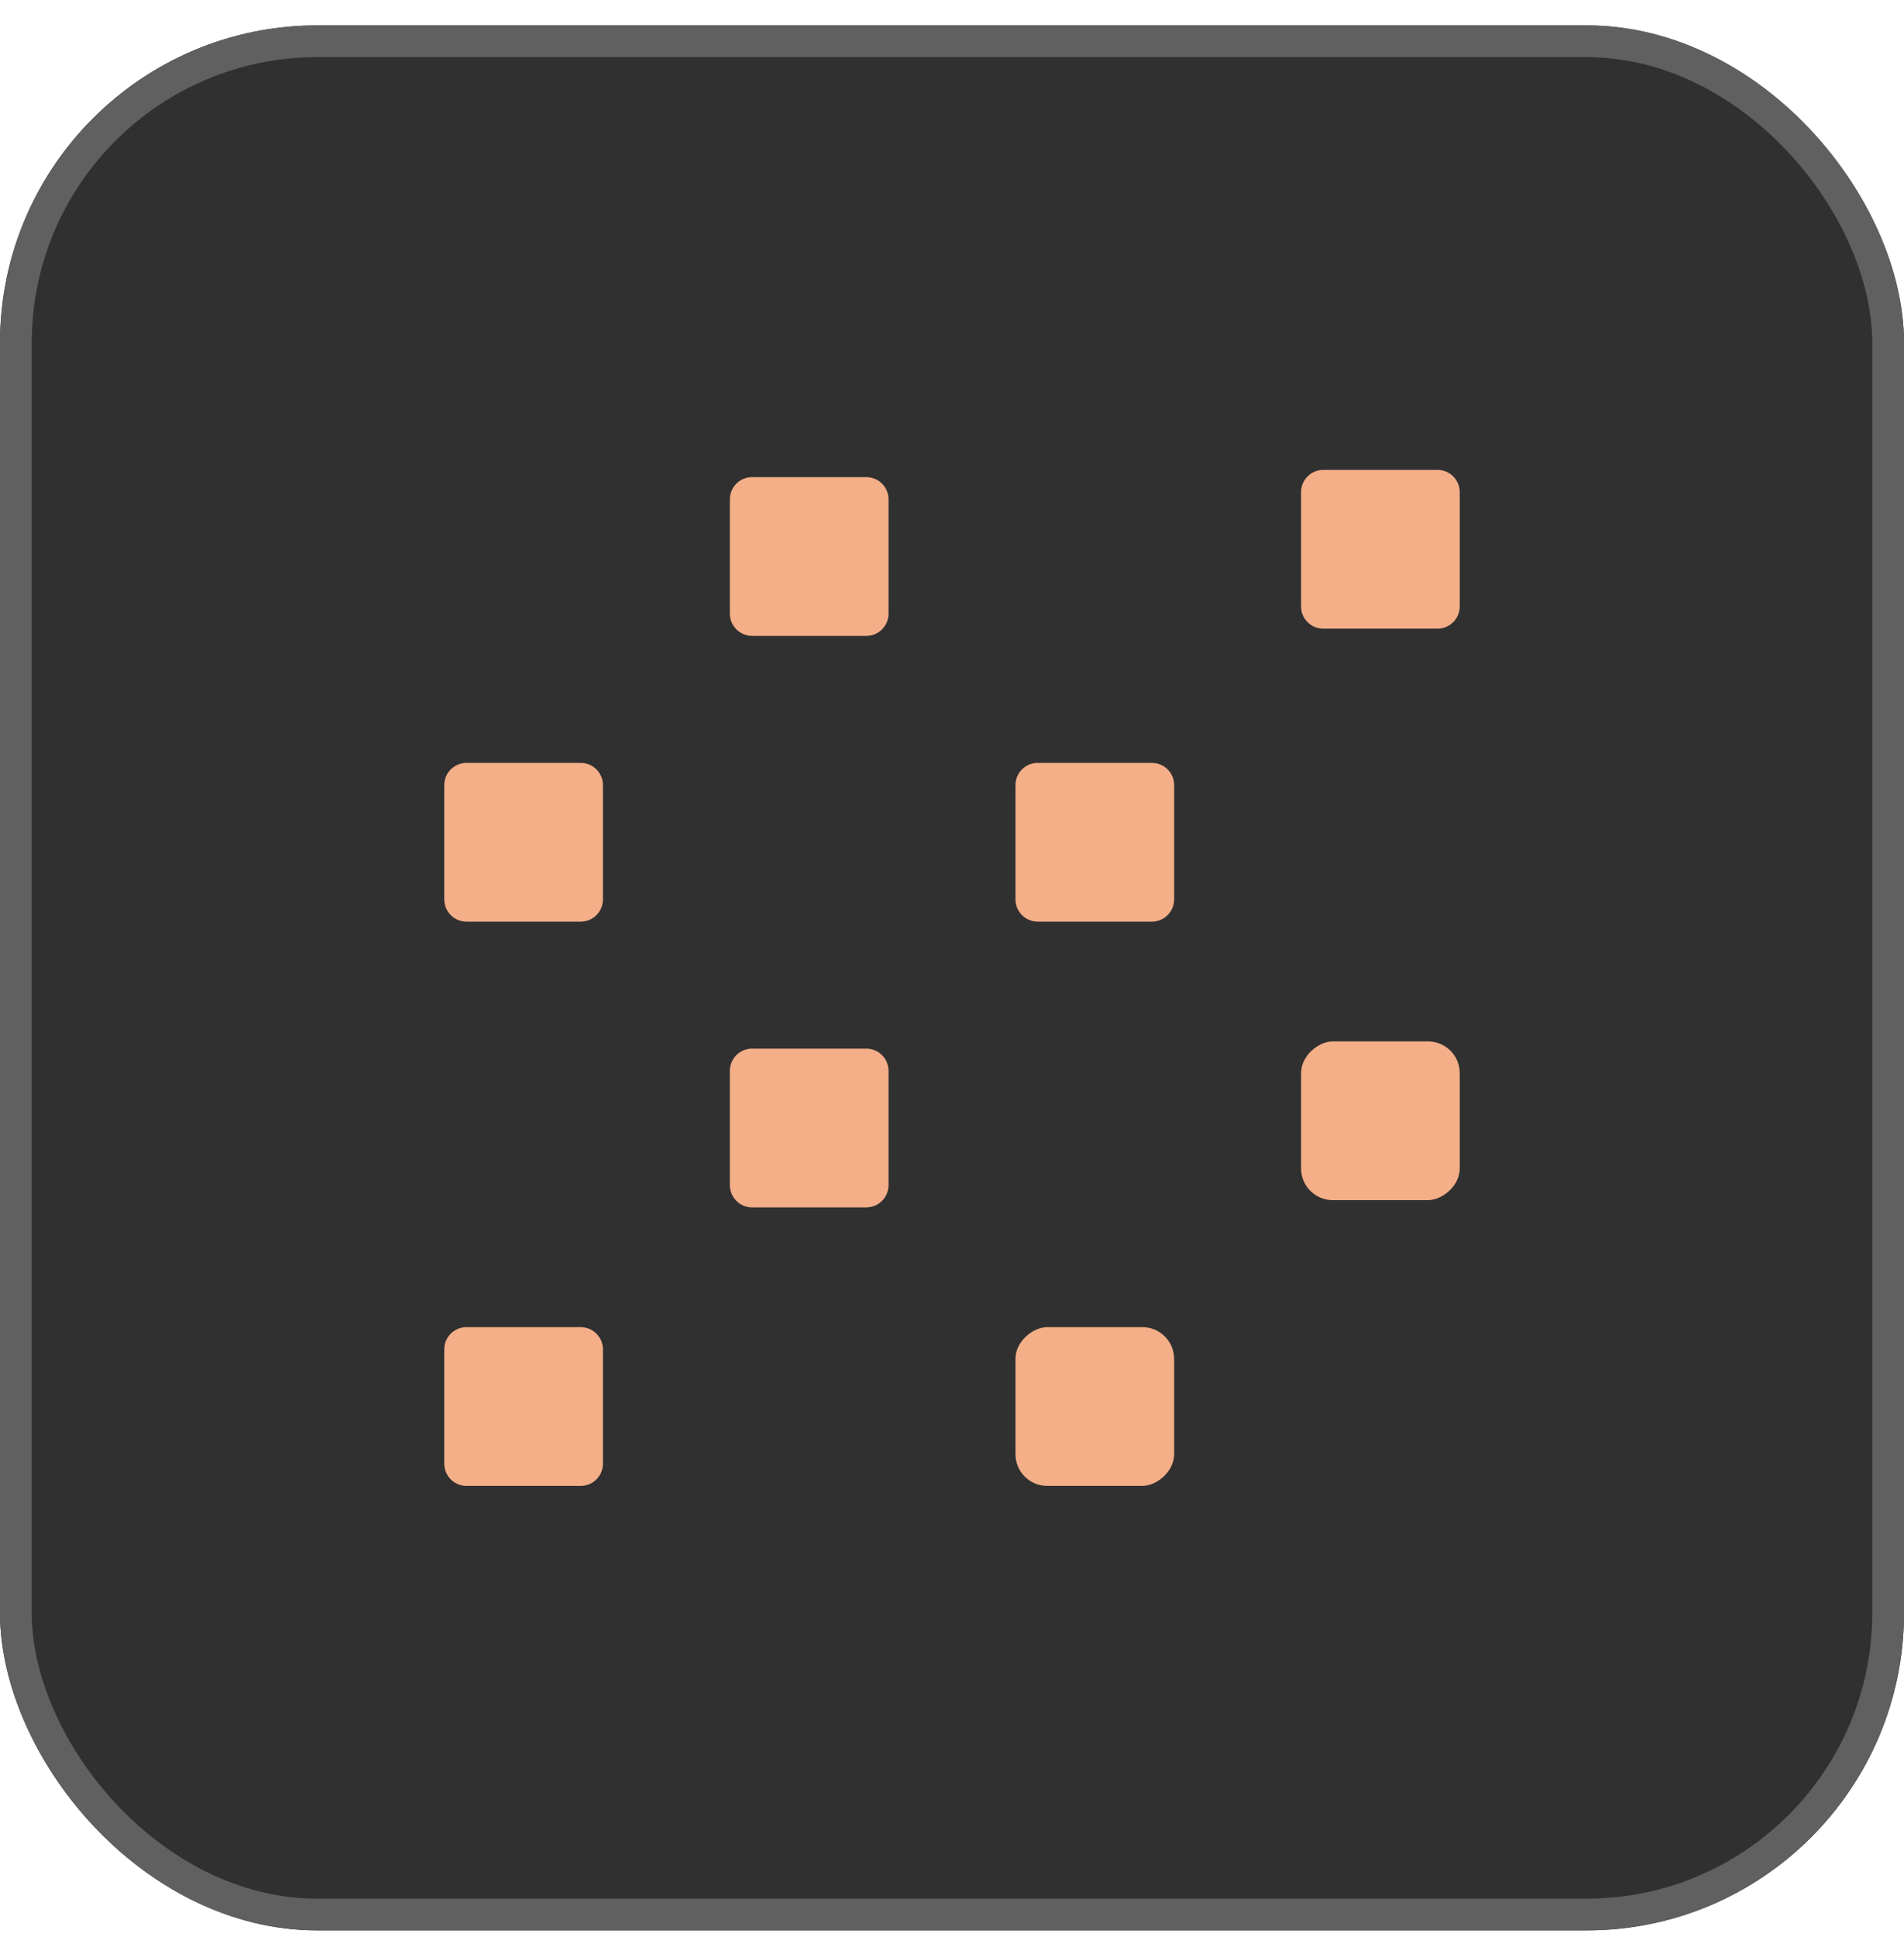 <svg width="60" height="61" viewBox="0 0 60 61" fill="none" xmlns="http://www.w3.org/2000/svg">
<rect y="0.8" width="60" height="60" rx="10" fill="#303030"/>
<g clip-path="url(#clip0_152_353)">
<g clip-path="url(#clip1_152_353)">
<path d="M19 24.728L19 28.328C19 28.714 18.687 29.028 18.3 29.028L14.7 29.028C14.313 29.028 14 28.714 14 28.328L14 24.728C14 24.341 14.313 24.028 14.7 24.028L18.3 24.028C18.687 24.028 19 24.341 19 24.728Z" fill="#F4AF88"/>
</g>
</g>
<g clip-path="url(#clip2_152_353)">
<g clip-path="url(#clip3_152_353)">
<path d="M37 24.728L37 28.328C37 28.714 36.687 29.028 36.3 29.028L32.7 29.028C32.313 29.028 32 28.714 32 28.328L32 24.728C32 24.341 32.313 24.028 32.7 24.028L36.3 24.028C36.687 24.028 37 24.341 37 24.728Z" fill="#F4AF88"/>
</g>
</g>
<g clip-path="url(#clip4_152_353)">
<g clip-path="url(#clip5_152_353)">
<path d="M46 15.5L46 19.1C46 19.487 45.687 19.8 45.3 19.8L41.7 19.8C41.313 19.8 41 19.487 41 19.1L41 15.5C41 15.114 41.313 14.8 41.7 14.8L45.3 14.8C45.687 14.8 46 15.114 46 15.5Z" fill="#F4AF88"/>
</g>
</g>
<g clip-path="url(#clip6_152_353)">
<g clip-path="url(#clip7_152_353)">
<path d="M28 15.728L28 19.328C28 19.714 27.687 20.028 27.3 20.028L23.7 20.028C23.314 20.028 23 19.714 23 19.328L23 15.728C23 15.341 23.314 15.028 23.7 15.028L27.3 15.028C27.687 15.028 28 15.341 28 15.728Z" fill="#F4AF88"/>
</g>
</g>
<g clip-path="url(#clip8_152_353)">
<g clip-path="url(#clip9_152_353)">
<path d="M27.3 38.028L23.7 38.028C23.313 38.028 23 37.714 23 37.328L23 33.728C23 33.341 23.313 33.028 23.7 33.028L27.3 33.028C27.686 33.028 28 33.341 28 33.728L28 37.328C28 37.714 27.686 38.028 27.3 38.028Z" fill="#F4AF88"/>
</g>
</g>
<g clip-path="url(#clip10_152_353)">
<g clip-path="url(#clip11_152_353)">
<path d="M18.3 46.8L14.7 46.8C14.313 46.8 14 46.487 14 46.1L14 42.5C14 42.114 14.313 41.8 14.7 41.8L18.3 41.8C18.686 41.8 19 42.114 19 42.5L19 46.1C19 46.487 18.686 46.8 18.3 46.8Z" fill="#F4AF88"/>
</g>
</g>
<rect x="41" y="37.8" width="5" height="5" rx="1" transform="rotate(-90 41 37.8)" fill="#F4AF88"/>
<rect x="32" y="46.8" width="5" height="5" rx="1" transform="rotate(-90 32 46.8)" fill="#F4AF88"/>
<rect x="0.5" y="1.3" width="59" height="59" rx="9.5" stroke="#606060"/>
<defs>
<clipPath id="clip0_152_353">
<rect width="5" height="6" fill="white" transform="translate(14 23.8)"/>
</clipPath>
<clipPath id="clip1_152_353">
<rect width="5" height="6" fill="white" transform="translate(14 23.8)"/>
</clipPath>
<clipPath id="clip2_152_353">
<rect width="5" height="6" fill="white" transform="translate(32 23.8)"/>
</clipPath>
<clipPath id="clip3_152_353">
<rect width="5" height="6" fill="white" transform="translate(32 23.8)"/>
</clipPath>
<clipPath id="clip4_152_353">
<rect width="5" height="5" fill="white" transform="translate(41 14.8)"/>
</clipPath>
<clipPath id="clip5_152_353">
<rect width="5" height="5" fill="white" transform="translate(41 14.8)"/>
</clipPath>
<clipPath id="clip6_152_353">
<rect width="5" height="6" fill="white" transform="translate(23 14.8)"/>
</clipPath>
<clipPath id="clip7_152_353">
<rect width="5" height="6" fill="white" transform="translate(23 14.8)"/>
</clipPath>
<clipPath id="clip8_152_353">
<rect width="5" height="6" fill="white" transform="translate(23 32.8)"/>
</clipPath>
<clipPath id="clip9_152_353">
<rect width="5" height="6" fill="white" transform="translate(23 32.8)"/>
</clipPath>
<clipPath id="clip10_152_353">
<rect width="5" height="5" fill="white" transform="translate(14 41.8)"/>
</clipPath>
<clipPath id="clip11_152_353">
<rect width="5" height="5" fill="white" transform="translate(14 41.8)"/>
</clipPath>
</defs>
</svg>
